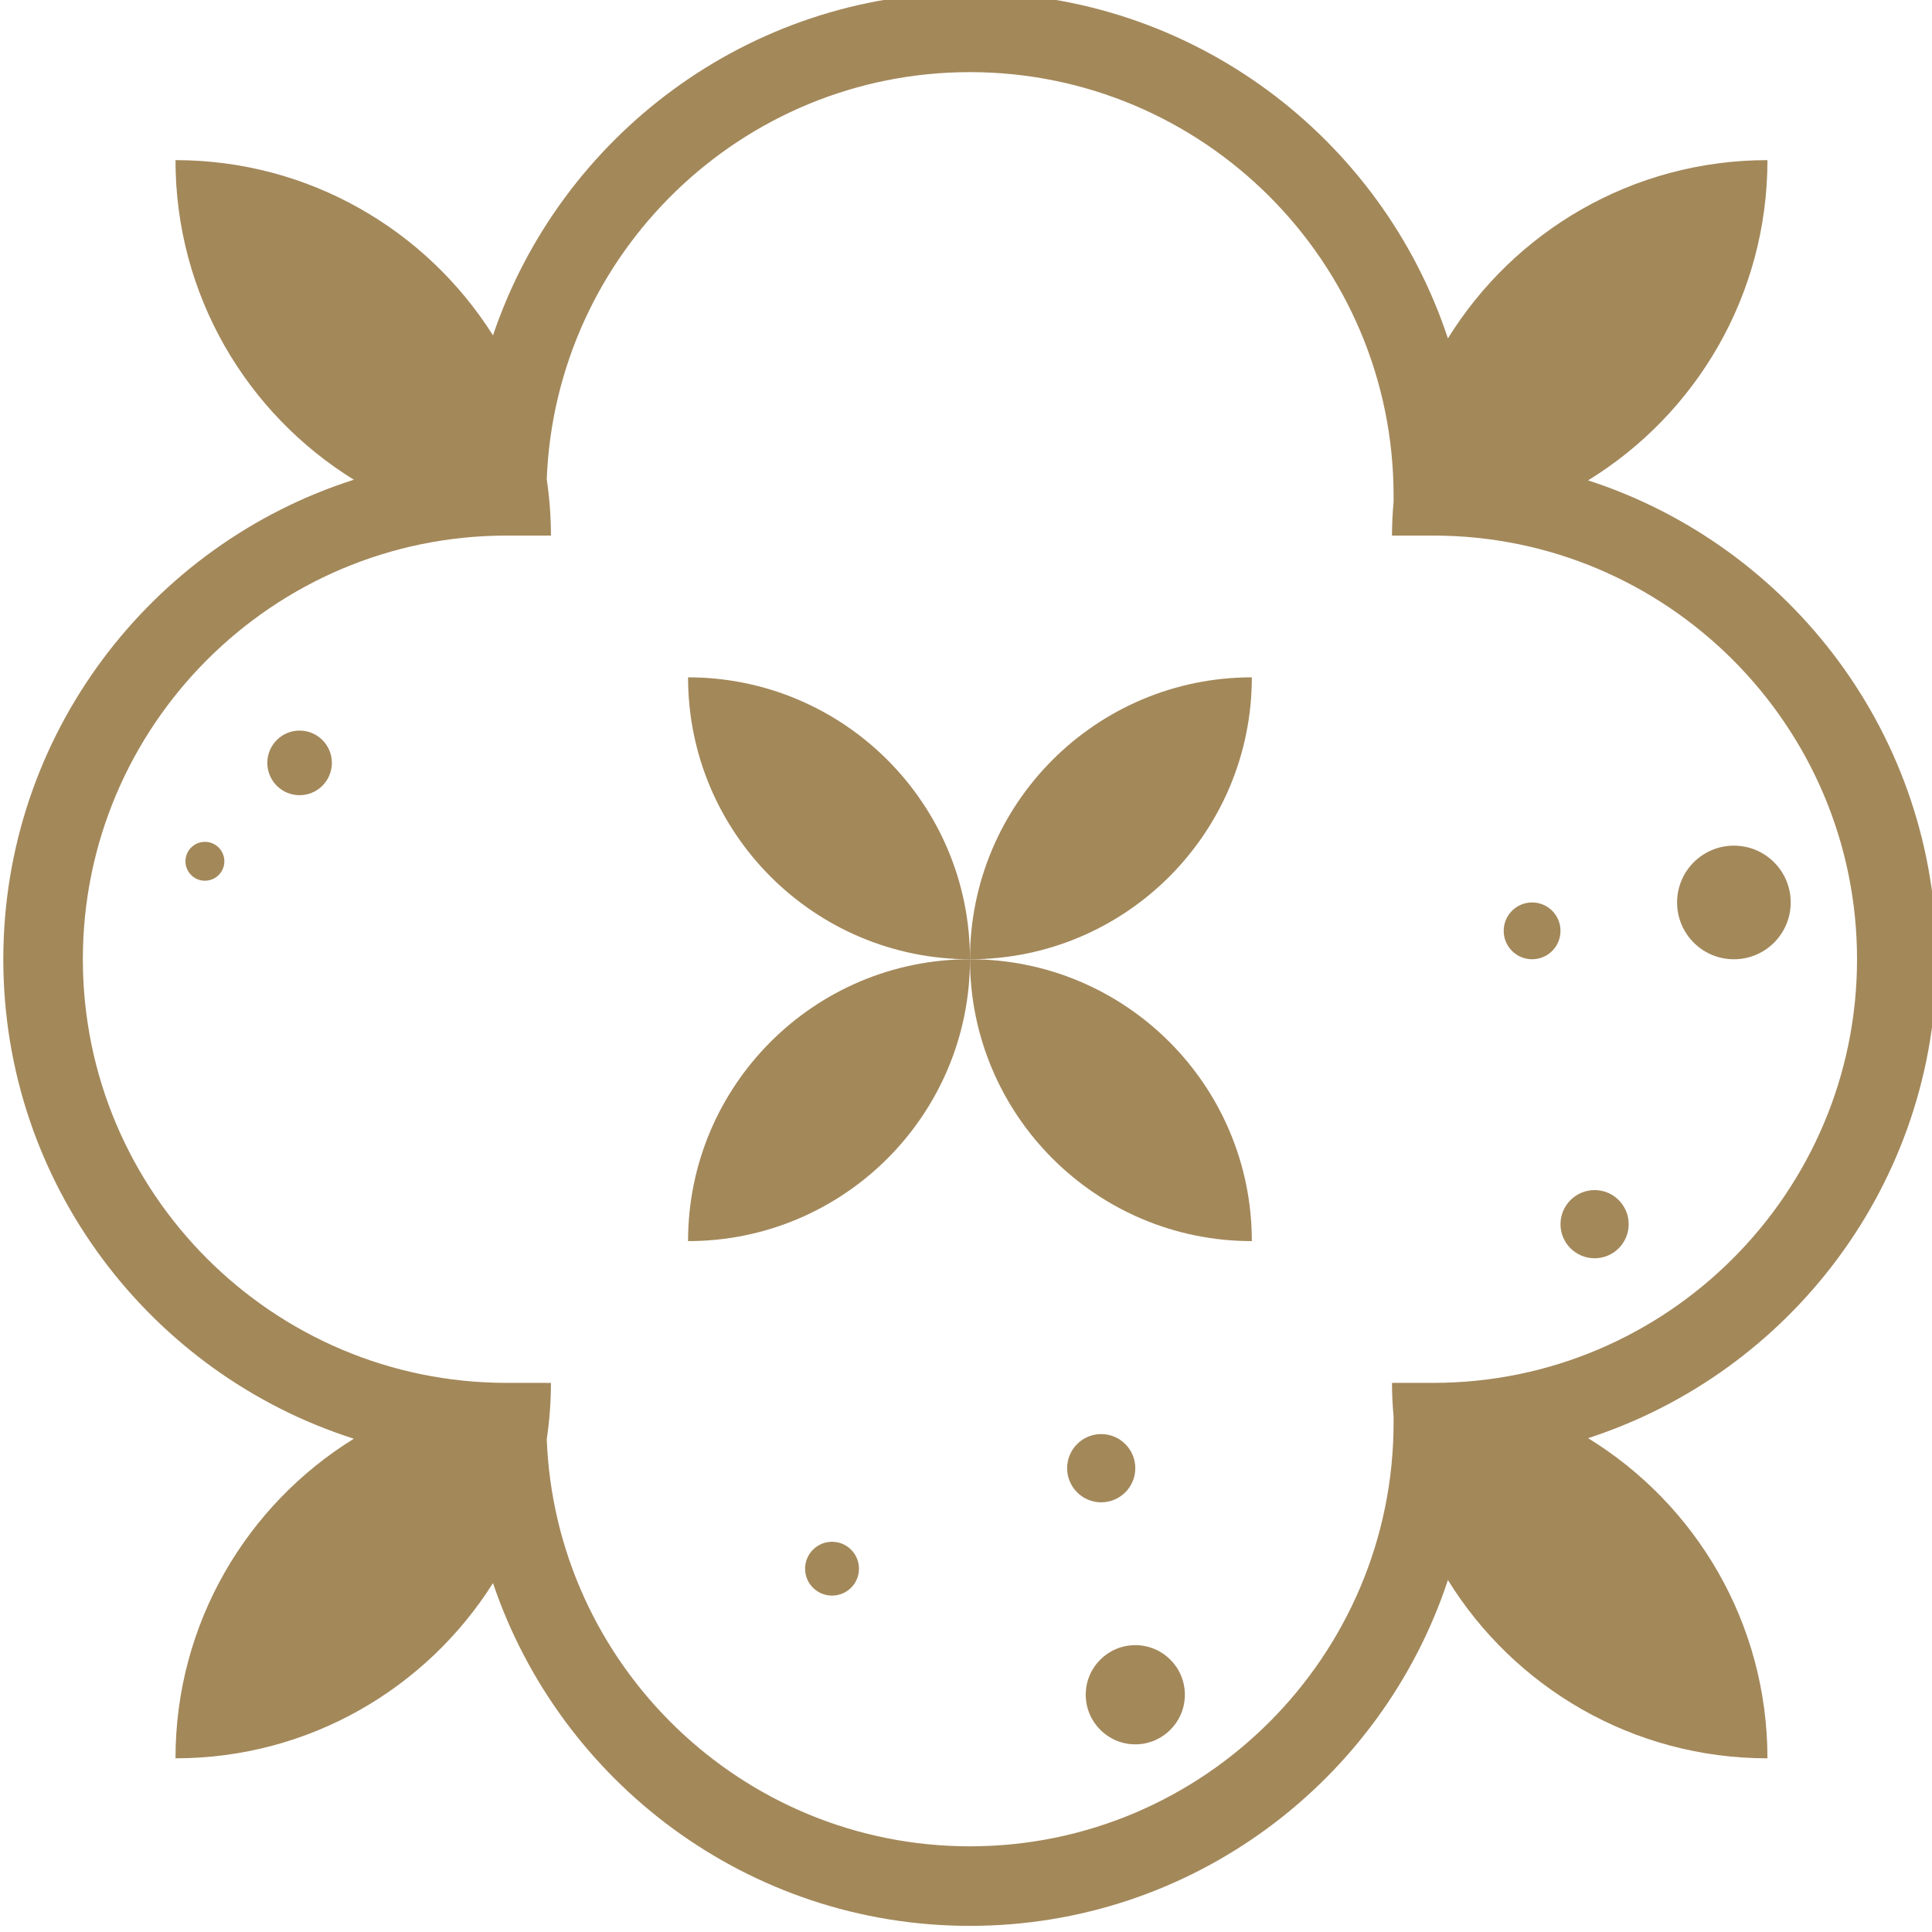 <?xml version="1.0" encoding="UTF-8" standalone="no"?>
<!-- Created with Inkscape (http://www.inkscape.org/) -->

<svg
   xmlns:dc="http://purl.org/dc/elements/1.1/"
   xmlns:cc="http://creativecommons.org/ns#"
   xmlns:rdf="http://www.w3.org/1999/02/22-rdf-syntax-ns#"
   xmlns:svg="http://www.w3.org/2000/svg"
   xmlns="http://www.w3.org/2000/svg"
   xmlns:sodipodi="http://sodipodi.sourceforge.net/DTD/sodipodi-0.dtd"
   xmlns:inkscape="http://www.inkscape.org/namespaces/inkscape"
   width="480"
   height="480"
   viewBox="0 0 127 127"
   version="1.1"
   id="svg988"
   inkscape:version="0.92.5 (2060ec1f9f, 2020-04-08)"
   sodipodi:docname="favicon.svg">
  <defs
     id="defs982" />
  <sodipodi:namedview
     id="base"
     pagecolor="#ffffff"
     bordercolor="#666666"
     borderopacity="1.0"
     inkscape:pageopacity="0.0"
     inkscape:pageshadow="2"
     inkscape:zoom="0.8294694"
     inkscape:cx="18.915976"
     inkscape:cy="321.91906"
     inkscape:document-units="mm"
     inkscape:current-layer="layer1"
     showgrid="false"
     inkscape:window-width="1848"
     inkscape:window-height="1016"
     inkscape:window-x="72"
     inkscape:window-y="27"
     inkscape:window-maximized="1"
     units="px" />
  <g
     inkscape:label="Layer 1"
     inkscape:groupmode="layer"
     id="layer1"
     transform="translate(0,-170)">
    <g
       transform="matrix(11.832,0,0,11.832,-1168.079,-1547.126)"
       id="g1826">
      <g
         id="g20877"
         transform="matrix(0.353,0,0,-0.353,74.592,218.645)"
         style="display:inline">
        <g
           id="g1271"
           transform="translate(88.059,197.61)">
          <path
             d="M 0,0 C -2.45,0 -4.436,-1.986 -4.436,-4.437 -1.986,-4.437 0,-2.45 0,0"
             style="fill:#a3885a;fill-opacity:1;fill-rule:nonzero;stroke:none"
             id="path1273"
             inkscape:connector-curvature="0" />
        </g>
        <g
           id="g1275"
           transform="translate(88.059,188.737)">
          <path
             d="M 0,0 C 0,2.45 -1.986,4.436 -4.436,4.436 -4.436,1.986 -2.45,0 0,0"
             style="fill:#a3885a;fill-opacity:1;fill-rule:nonzero;stroke:none"
             id="path1277"
             inkscape:connector-curvature="0" />
        </g>
        <g
           id="g1279"
           transform="translate(79.186,188.737)">
          <path
             d="M 0,0 C 2.45,0 4.437,1.986 4.437,4.436 1.986,4.436 0,2.45 0,0"
             style="fill:#a3885a;fill-opacity:1;fill-rule:nonzero;stroke:none"
             id="path1281"
             inkscape:connector-curvature="0" />
        </g>
        <g
           id="g1283"
           transform="translate(79.186,197.61)">
          <path
             d="M 0,0 C 0,-2.45 1.986,-4.437 4.437,-4.437 4.437,-1.986 2.45,0 0,0"
             style="fill:#a3885a;fill-opacity:1;fill-rule:nonzero;stroke:none"
             id="path1285"
             inkscape:connector-curvature="0" />
        </g>
        <g
           id="g1287"
           transform="translate(90.916,186.506)">
          <path
             d="M 0,0 H -0.626 V -0.001 C -0.635,-0.001 -0.643,0 -0.651,0 c 0,-0.179 0.009,-0.355 0.025,-0.529 v -0.097 c 0,-3.677 -2.991,-6.668 -6.668,-6.668 -3.589,0 -6.523,2.852 -6.66,6.408 0.043,0.289 0.066,0.585 0.066,0.886 -0.025,0 -0.049,-0.002 -0.073,-0.002 V 0 h -0.626 c -3.677,0 -6.668,2.991 -6.668,6.667 0,3.677 2.991,6.668 6.668,6.668 h 0.626 v 10e-4 c 0.024,0 0.048,-10e-4 0.073,-10e-4 0,0.301 -0.023,0.597 -0.066,0.886 0.137,3.556 3.071,6.408 6.66,6.408 3.677,0 6.668,-2.992 6.668,-6.668 v -0.097 c -0.016,-0.174 -0.025,-0.351 -0.025,-0.529 0.008,0 0.016,0 0.025,0 v 0 H 0 c 3.676,0 6.668,-2.991 6.668,-6.668 C 6.668,2.991 3.676,0 0,0 m 7.92,6.667 c 0,3.518 -2.306,6.507 -5.485,7.537 1.693,1.039 2.823,2.907 2.823,5.04 -2.125,0 -3.988,-1.123 -5.029,-2.806 -1.042,3.157 -4.02,5.443 -7.523,5.443 -3.484,0 -6.449,-2.262 -7.506,-5.395 -1.046,1.657 -2.893,2.758 -4.997,2.758 0,-2.126 1.123,-3.989 2.807,-5.03 -3.196,-1.02 -5.517,-4.017 -5.517,-7.547 0,-3.53 2.321,-6.527 5.517,-7.546 -1.684,-1.041 -2.807,-2.904 -2.807,-5.03 2.104,0 3.951,1.101 4.997,2.758 1.057,-3.133 4.022,-5.395 7.506,-5.395 3.503,0 6.481,2.285 7.523,5.443 1.041,-1.684 2.904,-2.806 5.029,-2.806 0,2.132 -1.13,4 -2.823,5.039 3.179,1.03 5.485,4.019 5.485,7.537"
             style="fill:#a3885a;fill-opacity:1;fill-rule:nonzero;stroke:none"
             id="path1289"
             inkscape:connector-curvature="0" />
        </g>
        <g
           id="g1291"
           transform="translate(95.646,194.961)">
          <path
             d="m 0,0 c -0.494,0 -0.894,-0.4 -0.894,-0.894 0,-0.494 0.4,-0.894 0.894,-0.894 0.494,0 0.894,0.4 0.894,0.894 C 0.894,-0.4 0.494,0 0,0"
             style="fill:#a3885a;fill-opacity:1;fill-rule:nonzero;stroke:none"
             id="path1293"
             inkscape:connector-curvature="0" />
        </g>
        <g
           id="g1295"
           transform="translate(92.47,194.067)">
          <path
             d="m 0,0 c -0.247,0 -0.447,-0.2 -0.447,-0.447 0,-0.247 0.2,-0.447 0.447,-0.447 0.247,0 0.447,0.2 0.447,0.447 C 0.447,-0.2 0.247,0 0,0"
             style="fill:#a3885a;fill-opacity:1;fill-rule:nonzero;stroke:none"
             id="path1297"
             inkscape:connector-curvature="0" />
        </g>
        <g
           id="g1299"
           transform="translate(93.454,189.54)">
          <path
             d="m 0,0 c -0.296,0 -0.537,-0.24 -0.537,-0.537 0,-0.296 0.241,-0.536 0.537,-0.536 0.296,0 0.536,0.24 0.536,0.536 C 0.536,-0.24 0.296,0 0,0"
             style="fill:#a3885a;fill-opacity:1;fill-rule:nonzero;stroke:none"
             id="path1301"
             inkscape:connector-curvature="0" />
        </g>
        <g
           id="g1303"
           transform="translate(81.452,184.005)">
          <path
             d="m 0,0 c -0.234,0 -0.424,-0.19 -0.424,-0.424 0,-0.234 0.19,-0.423 0.424,-0.423 0.234,0 0.424,0.189 0.424,0.423 C 0.424,-0.19 0.234,0 0,0"
             style="fill:#a3885a;fill-opacity:1;fill-rule:nonzero;stroke:none"
             id="path1305"
             inkscape:connector-curvature="0" />
        </g>
        <g
           id="g1307"
           transform="translate(86.225,182.378)">
          <path
             d="m 0,0 c -0.431,0 -0.78,-0.349 -0.78,-0.78 0,-0.431 0.349,-0.781 0.78,-0.781 0.431,0 0.78,0.35 0.78,0.781 C 0.78,-0.349 0.431,0 0,0"
             style="fill:#a3885a;fill-opacity:1;fill-rule:nonzero;stroke:none"
             id="path1309"
             inkscape:connector-curvature="0" />
        </g>
        <g
           id="g1311"
           transform="translate(86.225,185.163)">
          <path
             d="m 0,0 c 0,0.296 -0.24,0.537 -0.537,0.537 -0.296,0 -0.536,-0.241 -0.536,-0.537 0,-0.296 0.24,-0.537 0.536,-0.537 C -0.24,-0.537 0,-0.296 0,0"
             style="fill:#a3885a;fill-opacity:1;fill-rule:nonzero;stroke:none"
             id="path1313"
             inkscape:connector-curvature="0" />
        </g>
        <g
           id="g1315"
           transform="translate(73.072,196.772)">
          <path
             d="m 0,0 c -0.281,0 -0.508,-0.228 -0.508,-0.508 0,-0.281 0.227,-0.509 0.508,-0.509 0.281,0 0.508,0.228 0.508,0.509 C 0.508,-0.228 0.281,0 0,0"
             style="fill:#a3885a;fill-opacity:1;fill-rule:nonzero;stroke:none"
             id="path1317"
             inkscape:connector-curvature="0" />
        </g>
        <g
           id="g1319"
           transform="translate(71.582,195.021)">
          <path
             d="m 0,0 c -0.169,0 -0.306,-0.137 -0.306,-0.306 0,-0.169 0.137,-0.306 0.306,-0.306 0.169,0 0.306,0.137 0.306,0.306 C 0.306,-0.137 0.169,0 0,0"
             style="fill:#a3885a;fill-opacity:1;fill-rule:nonzero;stroke:none"
             id="path1321"
             inkscape:connector-curvature="0" />
        </g>
      </g>
    </g>
  </g>
</svg>

